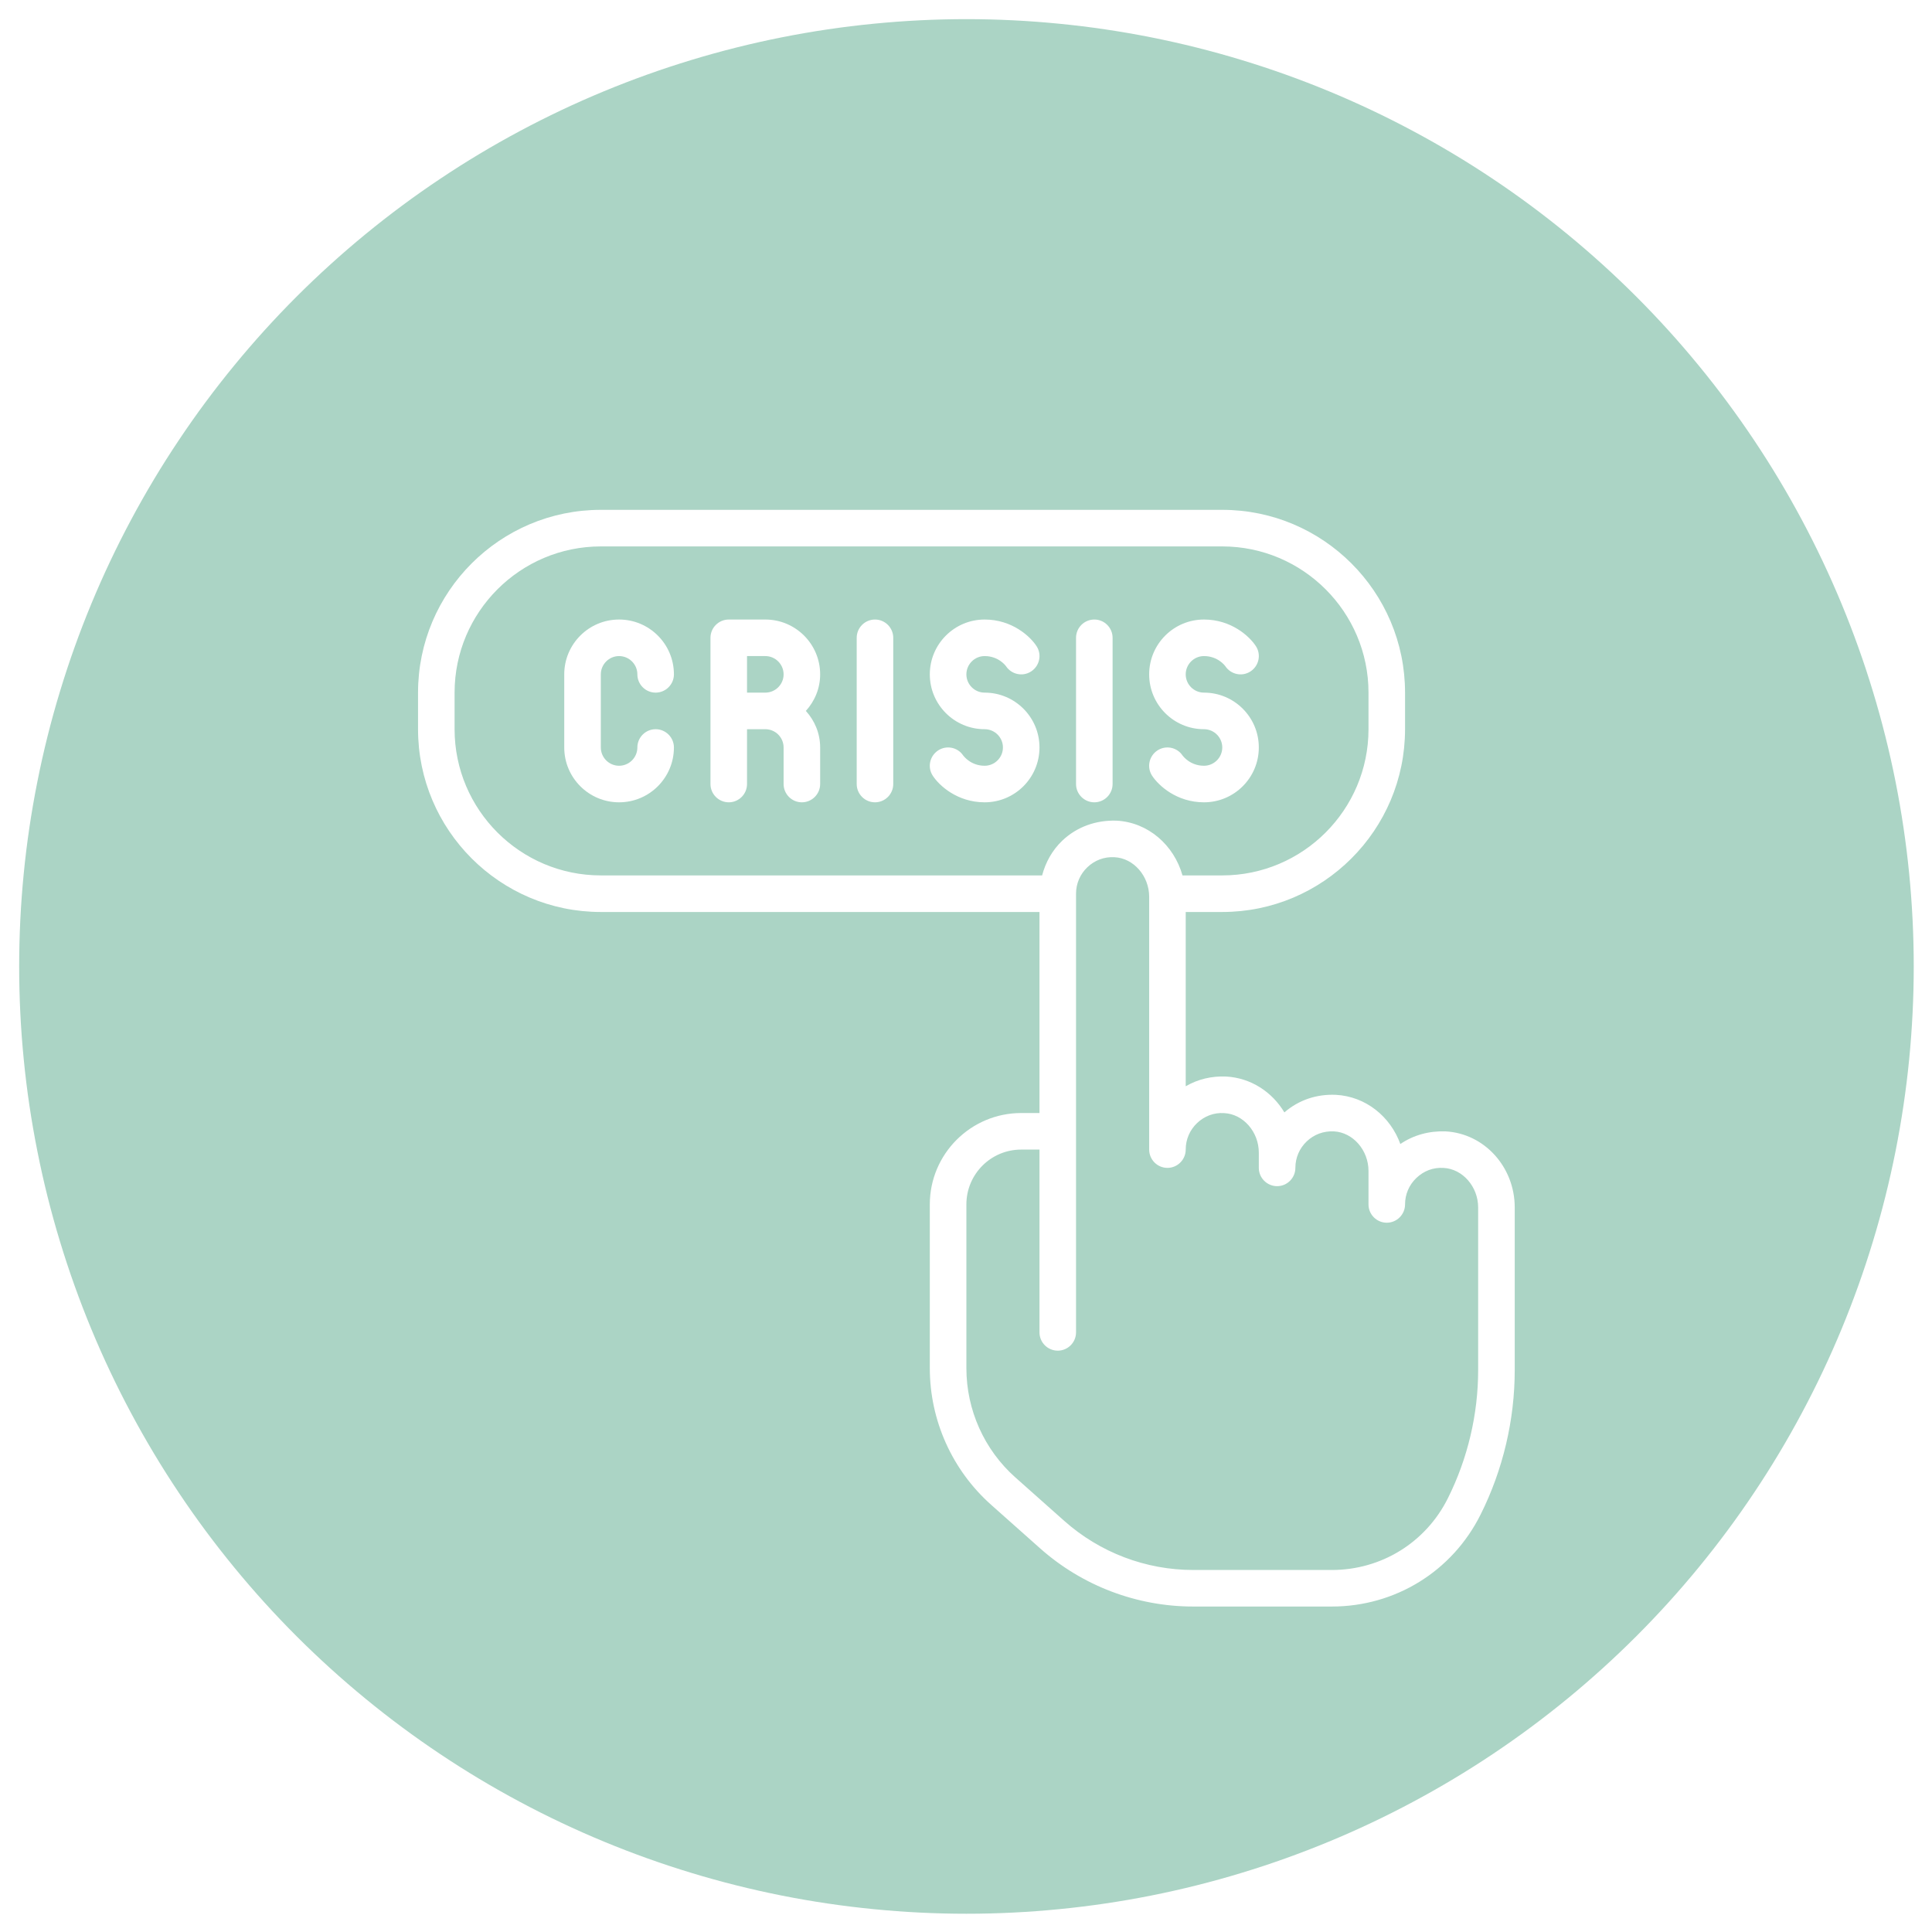 <svg xmlns="http://www.w3.org/2000/svg" xmlns:xlink="http://www.w3.org/1999/xlink" width="340" zoomAndPan="magnify" viewBox="0 0 255 255" height="340" preserveAspectRatio="xMidYMid meet" version="1.0"><defs><clipPath id="be4729fa34"><path d="M 2.531 2.527 L 252.59 2.527 L 252.59 252.59 L 2.531 252.59 Z M 2.531 2.527 " clip-rule="nonzero"/></clipPath><clipPath id="2d90cc1cda"><path d="M 127.559 2.527 C 123.465 2.527 119.379 2.73 115.305 3.133 C 111.23 3.531 107.184 4.133 103.168 4.93 C 99.152 5.73 95.184 6.723 91.266 7.914 C 87.348 9.102 83.496 10.48 79.711 12.047 C 75.93 13.613 72.23 15.363 68.621 17.293 C 65.008 19.223 61.5 21.324 58.098 23.602 C 54.691 25.875 51.406 28.312 48.242 30.91 C 45.074 33.508 42.047 36.254 39.148 39.148 C 36.254 42.043 33.508 45.074 30.91 48.242 C 28.312 51.406 25.875 54.691 23.602 58.098 C 21.324 61.5 19.223 65.008 17.293 68.621 C 15.363 72.23 13.613 75.93 12.047 79.711 C 10.48 83.496 9.102 87.348 7.914 91.266 C 6.723 95.184 5.73 99.152 4.934 103.168 C 4.133 107.184 3.531 111.227 3.133 115.305 C 2.73 119.379 2.531 123.465 2.531 127.559 C 2.531 131.652 2.73 135.738 3.133 139.812 C 3.531 143.891 4.133 147.934 4.934 151.949 C 5.73 155.969 6.723 159.934 7.914 163.852 C 9.102 167.77 10.48 171.621 12.047 175.406 C 13.613 179.188 15.363 182.887 17.293 186.496 C 19.223 190.109 21.324 193.617 23.602 197.02 C 25.875 200.426 28.312 203.711 30.91 206.875 C 33.508 210.043 36.254 213.074 39.148 215.969 C 42.047 218.863 45.074 221.609 48.242 224.207 C 51.406 226.805 54.691 229.242 58.098 231.516 C 61.5 233.793 65.008 235.895 68.621 237.824 C 72.23 239.754 75.93 241.504 79.711 243.07 C 83.496 244.637 87.348 246.016 91.266 247.203 C 95.184 248.395 99.152 249.387 103.168 250.188 C 107.184 250.984 111.23 251.586 115.305 251.984 C 119.379 252.387 123.465 252.59 127.559 252.59 C 131.652 252.59 135.738 252.387 139.812 251.984 C 143.891 251.586 147.934 250.984 151.949 250.188 C 155.969 249.387 159.934 248.395 163.852 247.203 C 167.773 246.016 171.621 244.637 175.406 243.07 C 179.188 241.504 182.887 239.754 186.496 237.824 C 190.109 235.895 193.617 233.793 197.023 231.516 C 200.426 229.242 203.711 226.805 206.879 224.207 C 210.043 221.609 213.074 218.863 215.969 215.969 C 218.863 213.074 221.609 210.043 224.207 206.875 C 226.805 203.711 229.242 200.426 231.516 197.02 C 233.793 193.617 235.895 190.109 237.824 186.496 C 239.754 182.887 241.504 179.188 243.07 175.406 C 244.637 171.621 246.016 167.77 247.203 163.852 C 248.395 159.934 249.387 155.969 250.188 151.949 C 250.984 147.934 251.586 143.891 251.988 139.812 C 252.387 135.738 252.59 131.652 252.59 127.559 C 252.59 123.465 252.387 119.379 251.988 115.305 C 251.586 111.227 250.984 107.184 250.188 103.168 C 249.387 99.152 248.395 95.184 247.203 91.266 C 246.016 87.348 244.637 83.496 243.07 79.711 C 241.504 75.93 239.754 72.23 237.824 68.621 C 235.895 65.008 233.793 61.5 231.516 58.098 C 229.242 54.691 226.805 51.406 224.207 48.242 C 221.609 45.074 218.863 42.043 215.969 39.148 C 213.074 36.254 210.043 33.508 206.879 30.91 C 203.711 28.312 200.426 25.875 197.023 23.602 C 193.617 21.324 190.109 19.223 186.496 17.293 C 182.887 15.363 179.188 13.613 175.406 12.047 C 171.621 10.48 167.773 9.102 163.852 7.914 C 159.934 6.723 155.969 5.73 151.949 4.93 C 147.934 4.133 143.891 3.531 139.812 3.133 C 135.738 2.73 131.652 2.527 127.559 2.527 Z M 127.559 2.527 " clip-rule="nonzero"/></clipPath><clipPath id="eba9b7915a"><path d="M 55.176 67.293 L 199.926 67.293 L 199.926 212.043 L 55.176 212.043 Z M 55.176 67.293 " clip-rule="nonzero"/></clipPath></defs><rect x="-25.5" width="306" fill="#ffffff" y="-25.5" height="306" fill-opacity="1"/><rect x="-25.5" width="306" fill="#ffffff" y="-25.5" height="306" fill-opacity="1"/><rect x="-25.5" width="306" fill="#ffffff" y="-25.5" height="306" fill-opacity="1"/><g clip-path="url(#be4729fa34)"><g clip-path="url(#2d90cc1cda)"><path fill="#abd4c5" d="M 2.531 2.527 L 252.59 2.527 L 252.59 252.59 L 2.531 252.59 Z M 2.531 2.527 " fill-opacity="1" fill-rule="nonzero"/></g></g><g clip-path="url(#eba9b7915a)"><path fill="#ffffff" d="M 195.098 180.832 C 195.098 186.676 193.715 192.527 191.102 197.75 C 188.191 203.59 182.32 207.219 175.781 207.219 L 157.508 207.219 C 151.23 207.219 145.18 204.922 140.477 200.746 L 134.023 195.008 C 129.906 191.352 127.551 186.09 127.551 180.578 L 127.551 158.969 C 127.551 154.973 130.789 151.73 134.785 151.73 L 137.199 151.73 L 137.199 175.855 C 137.199 177.188 138.281 178.27 139.613 178.27 C 140.941 178.27 142.023 177.188 142.023 175.855 L 142.023 117.957 C 142.023 116.617 142.562 115.375 143.523 114.461 C 144.492 113.539 145.754 113.059 147.113 113.141 C 149.629 113.273 151.676 115.621 151.676 118.363 L 151.676 151.73 C 151.676 153.062 152.758 154.145 154.086 154.145 C 155.414 154.145 156.5 153.062 156.5 151.73 C 156.5 150.395 157.035 149.148 157.996 148.234 C 158.969 147.312 160.223 146.824 161.586 146.918 C 164.105 147.047 166.148 149.395 166.148 152.137 L 166.148 154.145 C 166.148 155.473 167.234 156.559 168.562 156.559 C 169.891 156.559 170.973 155.473 170.973 154.145 C 170.973 152.805 171.512 151.562 172.473 150.648 C 173.441 149.727 174.695 149.262 176.062 149.328 C 178.578 149.461 180.625 151.809 180.625 154.551 L 180.625 158.969 C 180.625 160.297 181.707 161.383 183.035 161.383 C 184.363 161.383 185.449 160.297 185.449 158.969 C 185.449 157.633 185.984 156.387 186.949 155.473 C 187.918 154.551 189.16 154.059 190.539 154.152 C 193.055 154.285 195.098 156.633 195.098 159.375 Z M 60 96.246 L 60 91.418 C 60 80.781 68.66 72.121 79.301 72.121 L 161.324 72.121 C 171.965 72.121 180.625 80.781 180.625 91.418 L 180.625 96.246 C 180.625 106.883 171.965 115.543 161.324 115.543 L 156.074 115.543 C 154.945 111.539 151.543 108.535 147.367 108.316 C 144.68 108.23 142.145 109.117 140.207 110.957 C 138.895 112.207 138 113.812 137.547 115.543 L 79.301 115.543 C 68.66 115.543 60 106.883 60 96.246 Z M 190.793 149.328 C 188.625 149.254 186.57 149.809 184.828 150.996 C 183.516 147.359 180.246 144.711 176.316 144.504 C 173.773 144.391 171.406 145.191 169.523 146.824 C 167.902 144.117 165.094 142.27 161.844 142.09 C 159.91 142.008 158.102 142.441 156.5 143.375 L 156.5 120.371 L 161.324 120.371 C 174.629 120.371 185.449 109.551 185.449 96.246 L 185.449 91.418 C 185.449 78.113 174.629 67.293 161.324 67.293 L 79.301 67.293 C 66 67.293 55.176 78.113 55.176 91.418 L 55.176 96.246 C 55.176 109.551 66 120.371 79.301 120.371 L 137.199 120.371 L 137.199 146.906 L 134.785 146.906 C 128.133 146.906 122.723 152.316 122.723 158.969 L 122.723 180.578 C 122.723 187.469 125.672 194.035 130.82 198.617 L 137.273 204.355 C 142.852 209.312 150.043 212.043 157.508 212.043 L 175.781 212.043 C 184.156 212.043 191.68 207.398 195.418 199.906 C 198.367 194.016 199.926 187.422 199.926 180.832 L 199.926 159.375 C 199.926 154.012 195.91 149.602 190.793 149.328 " fill-opacity="1" fill-rule="nonzero"/></g><path fill="#ffffff" d="M 81.711 86.594 C 83.039 86.594 84.125 87.68 84.125 89.008 C 84.125 90.336 85.207 91.418 86.535 91.418 C 87.863 91.418 88.949 90.336 88.949 89.008 C 88.949 85.012 85.707 81.77 81.711 81.77 C 77.715 81.77 74.473 85.012 74.473 89.008 L 74.473 98.656 C 74.473 102.652 77.715 105.895 81.711 105.895 C 85.707 105.895 88.949 102.652 88.949 98.656 C 88.949 97.328 87.863 96.246 86.535 96.246 C 85.207 96.246 84.125 97.328 84.125 98.656 C 84.125 99.984 83.039 101.07 81.711 101.07 C 80.383 101.07 79.301 99.984 79.301 98.656 L 79.301 89.008 C 79.301 87.68 80.383 86.594 81.711 86.594 " fill-opacity="1" fill-rule="nonzero"/><path fill="#ffffff" d="M 115.488 81.77 C 114.156 81.77 113.074 82.852 113.074 84.184 L 113.074 103.48 C 113.074 104.812 114.156 105.895 115.488 105.895 C 116.816 105.895 117.898 104.812 117.898 103.48 L 117.898 84.184 C 117.898 82.852 116.816 81.77 115.488 81.77 " fill-opacity="1" fill-rule="nonzero"/><path fill="#ffffff" d="M 98.598 91.418 L 98.598 86.594 L 101.012 86.594 C 102.34 86.594 103.426 87.68 103.426 89.008 C 103.426 90.336 102.34 91.418 101.012 91.418 Z M 101.012 81.77 L 96.188 81.77 C 94.859 81.77 93.773 82.852 93.773 84.184 L 93.773 103.48 C 93.773 104.812 94.859 105.895 96.188 105.895 C 97.516 105.895 98.598 104.812 98.598 103.48 L 98.598 96.246 L 101.012 96.246 C 102.34 96.246 103.426 97.328 103.426 98.656 L 103.426 103.48 C 103.426 104.812 104.508 105.895 105.836 105.895 C 107.164 105.895 108.25 104.812 108.25 103.48 L 108.25 98.656 C 108.25 96.793 107.523 95.113 106.363 93.832 C 107.523 92.551 108.25 90.871 108.25 89.008 C 108.25 85.012 105.008 81.77 101.012 81.77 " fill-opacity="1" fill-rule="nonzero"/><path fill="#ffffff" d="M 129.961 91.418 C 128.633 91.418 127.551 90.336 127.551 89.008 C 127.551 87.68 128.633 86.594 129.961 86.594 C 131.809 86.594 132.75 87.887 132.762 87.906 C 133.496 89.027 134.984 89.348 136.098 88.621 C 137.219 87.887 137.539 86.398 136.812 85.285 C 135.965 83.977 133.562 81.77 129.961 81.77 C 125.965 81.77 122.723 85.012 122.723 89.008 C 122.723 93.004 125.965 96.246 129.961 96.246 C 131.289 96.246 132.375 97.328 132.375 98.656 C 132.375 99.984 131.289 101.07 129.961 101.07 C 128.145 101.07 127.211 99.816 127.133 99.723 C 126.41 98.629 124.93 98.328 123.828 99.043 C 122.707 99.777 122.383 101.266 123.109 102.379 C 123.957 103.688 126.363 105.895 129.961 105.895 C 133.957 105.895 137.199 102.652 137.199 98.656 C 137.199 94.66 133.957 91.418 129.961 91.418 " fill-opacity="1" fill-rule="nonzero"/><path fill="#ffffff" d="M 144.438 105.895 C 145.766 105.895 146.848 104.812 146.848 103.48 L 146.848 84.184 C 146.848 82.852 145.766 81.77 144.438 81.77 C 143.109 81.77 142.023 82.852 142.023 84.184 L 142.023 103.48 C 142.023 104.812 143.109 105.895 144.438 105.895 " fill-opacity="1" fill-rule="nonzero"/><path fill="#ffffff" d="M 158.91 96.246 C 160.238 96.246 161.324 97.328 161.324 98.656 C 161.324 99.984 160.238 101.07 158.91 101.07 C 157.094 101.07 156.16 99.816 156.086 99.723 C 155.359 98.629 153.879 98.328 152.777 99.043 C 151.656 99.777 151.336 101.266 152.059 102.379 C 152.91 103.688 155.312 105.895 158.91 105.895 C 162.906 105.895 166.148 102.652 166.148 98.656 C 166.148 94.66 162.906 91.418 158.91 91.418 C 157.582 91.418 156.5 90.336 156.5 89.008 C 156.5 87.68 157.582 86.594 158.91 86.594 C 160.758 86.594 161.699 87.887 161.711 87.906 C 162.445 89.027 163.934 89.348 165.047 88.621 C 166.168 87.887 166.488 86.398 165.762 85.285 C 164.914 83.977 162.512 81.77 158.91 81.77 C 154.914 81.77 151.676 85.012 151.676 89.008 C 151.676 93.004 154.914 96.246 158.91 96.246 " fill-opacity="1" fill-rule="nonzero"/></svg>